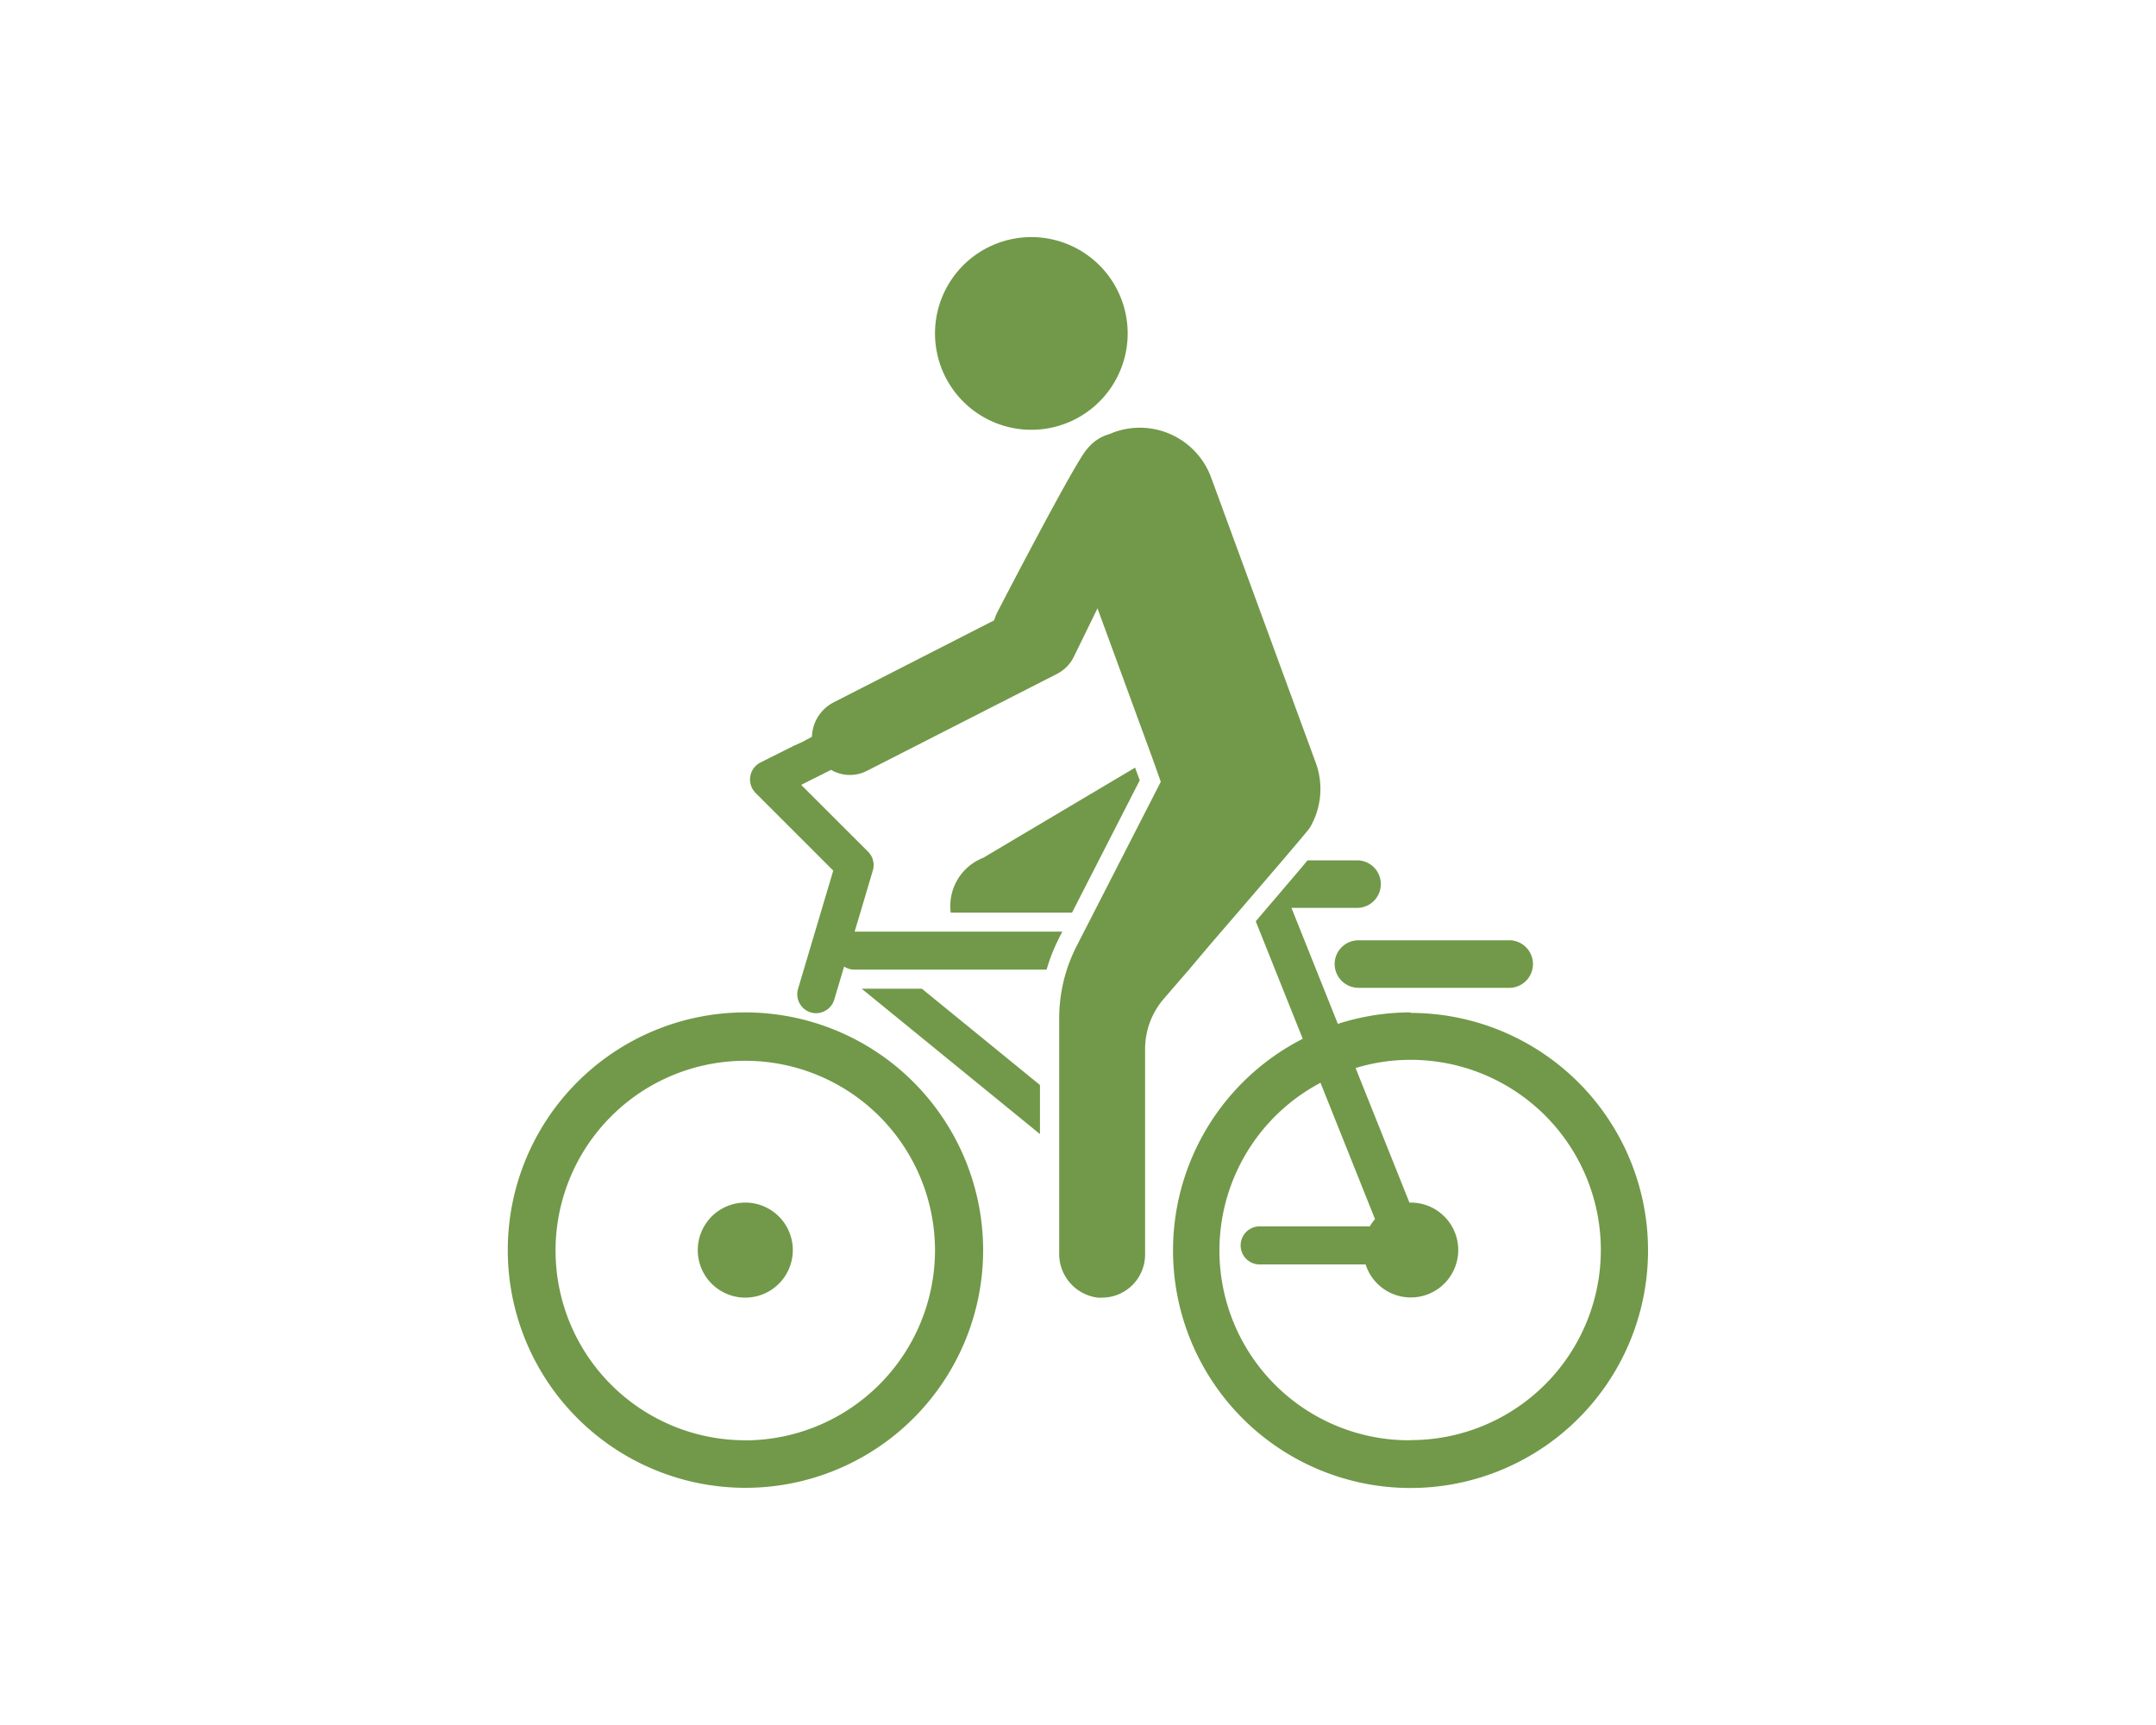 <?xml version="1.0" encoding="UTF-8"?> <svg xmlns="http://www.w3.org/2000/svg" viewBox="0 0 250 200"><defs><style>.cls-1{fill:#719949;}</style></defs><g id="texture_overlay" data-name="texture overlay"><path class="cls-1" d="M119.59,49.83a11.17,11.17,0,1,0-11.17-11.16A11.17,11.17,0,0,0,119.59,49.83Z"></path><path class="cls-1" d="M86.42,117.38A27.56,27.56,0,1,0,114,144.94,27.59,27.59,0,0,0,86.42,117.38Zm0,49.61a22,22,0,1,1,22-22.05A22.07,22.07,0,0,1,86.42,167Z"></path><path class="cls-1" d="M86.42,139.43a5.51,5.51,0,1,0,5.51,5.51A5.51,5.51,0,0,0,86.42,139.43Z"></path><path class="cls-1" d="M163.58,117.38a27.47,27.47,0,0,0-8.45,1.33l-5.38-13.45h7.77a2.76,2.76,0,0,0,0-5.51h-5.91c-.8,1-1.9,2.24-3.38,4l-1.33,1.55c-.4.47-.84,1-1.29,1.51l5.45,13.63a27.54,27.54,0,1,0,12.52-3Zm0,49.61a22,22,0,0,1-10.46-41.45l6.32,15.81a4.94,4.94,0,0,0-.6.84H145.92a2.21,2.21,0,0,0,0,4.41h12.43a5.5,5.5,0,1,0,5.23-7.17l-.15,0-6.24-15.6a21.76,21.76,0,0,1,6.39-.95,22,22,0,1,1,0,44.09Z"></path><polygon class="cls-1" points="99.91 114.63 120.59 131.49 120.59 125.8 106.89 114.63 99.91 114.63"></polygon><path class="cls-1" d="M131.62,89,114,99.46a6,6,0,0,0-3.76,6.35h14.07l7.85-15.34Z"></path><path class="cls-1" d="M154.76,111.77a2.77,2.77,0,0,0,2.76,2.76h17.64a2.76,2.76,0,0,0,0-5.51H157.52A2.76,2.76,0,0,0,154.76,111.77Z"></path><path class="cls-1" d="M140.3,109.54l1.55-1.8,2.14-2.48,4.73-5.51c1.87-2.2,3.15-3.71,3.18-3.81a8.83,8.83,0,0,0,.67-7.5L140.44,55.37a8.81,8.81,0,0,0-11.31-5.24l-.45.19a5,5,0,0,0-2.59,1.7c-1.26,1.2-10.41,18.9-10.41,18.9a5.26,5.26,0,0,0-.4,1l-18.59,9.5a4.64,4.64,0,0,0-2.54,4L93.08,86,92,86.49,88.19,88.4a2.21,2.21,0,0,0-.57,3.54l9,9-4.08,13.7A2.21,2.21,0,0,0,94,117.38a2.28,2.28,0,0,0,.63.09,2.21,2.21,0,0,0,2.11-1.58l.5-1.68.42-1.41.22-.74a2.12,2.12,0,0,0,1.2.36h22.28a19.85,19.85,0,0,1,1.24-3.24l.21-.45.37-.72H99.1l.66-2.2,1.45-4.88a2.19,2.19,0,0,0-.56-2.19L92.9,91l1.25-.63,1.08-.54,1.14-.57a4.32,4.32,0,0,0,4.18.1l22-11.22a4.42,4.42,0,0,0,2-2.06l2.71-5.55,6.34,17.3,1,2.81-7.78,15.19-1.13,2.2-.09.18-.79,1.54a19,19,0,0,0-1.11,2.69,18.82,18.82,0,0,0-.56,2.21,18.2,18.2,0,0,0-.32,3.39v27.26a5.1,5.1,0,0,0,4.47,5.15,4,4,0,0,0,.49,0,5,5,0,0,0,5-5V121.65a8.91,8.91,0,0,1,2.18-5.86l1-1.16,1.91-2.21Z"></path></g></svg> 